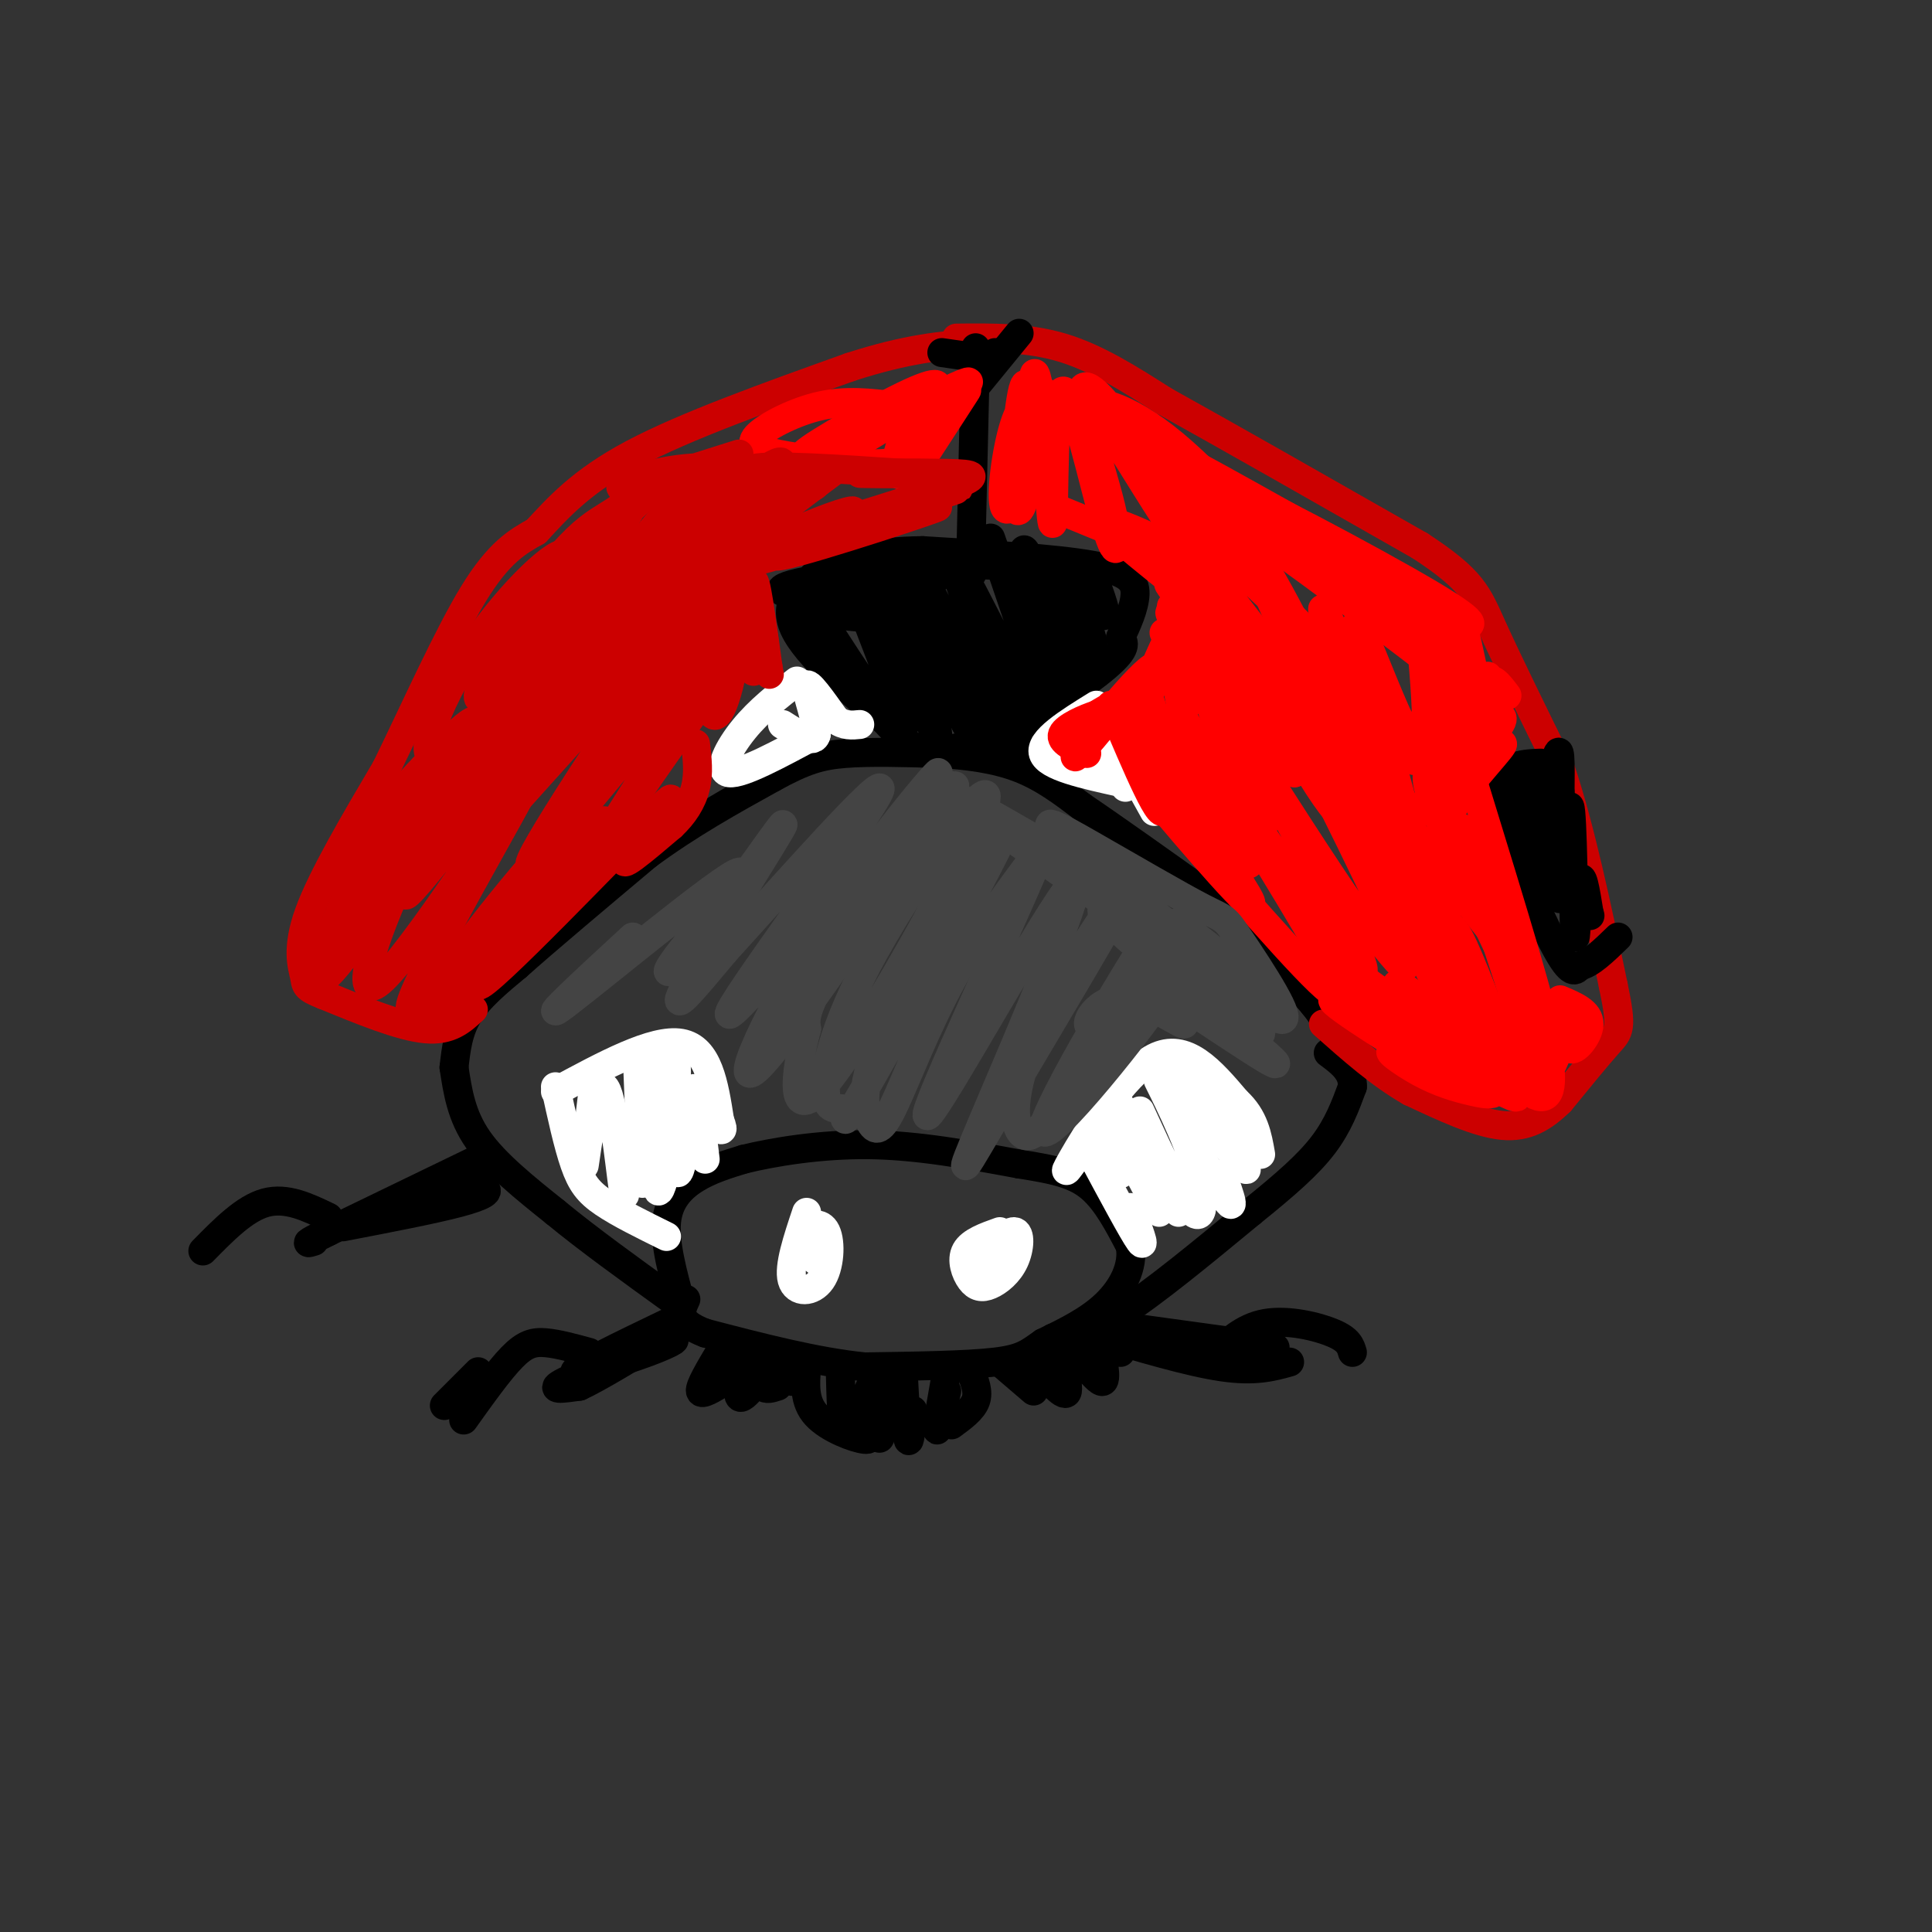<svg viewBox='0 0 400 400' version='1.1' xmlns='http://www.w3.org/2000/svg' xmlns:xlink='http://www.w3.org/1999/xlink'><rect x="0" y="0" width="400" height="400" fill="#333333" stroke="none"/><g fill='none' stroke='#000000' stroke-width='6' stroke-linecap='round' stroke-linejoin='round'><path d='M94,221c0.417,-3.750 0.833,-7.500 3,-11c2.167,-3.500 6.083,-6.750 10,-10'/><path d='M107,200c6.167,-5.500 16.583,-14.250 27,-23'/><path d='M134,177c8.833,-6.500 17.417,-11.250 26,-16'/><path d='M160,161c6.533,-3.600 9.867,-4.600 15,-5c5.133,-0.400 12.067,-0.200 19,0'/><path d='M194,156c6.156,0.311 12.044,1.089 17,3c4.956,1.911 8.978,4.956 13,8'/><path d='M224,167c6.667,4.500 16.833,11.750 27,19'/><path d='M251,186c8.000,6.833 14.500,14.417 21,22'/><path d='M272,208c4.500,5.667 5.250,8.833 6,12'/><path d='M94,221c0.750,5.000 1.500,10.000 5,15c3.500,5.000 9.750,10.000 16,15'/><path d='M115,251c6.667,5.500 15.333,11.750 24,18'/><path d='M141,270c-1.711,-6.267 -3.422,-12.533 -3,-17c0.422,-4.467 2.978,-7.133 6,-9c3.022,-1.867 6.511,-2.933 10,-4'/><path d='M154,240c5.956,-1.467 15.844,-3.133 26,-3c10.156,0.133 20.578,2.067 31,4'/><path d='M211,241c7.800,1.200 11.800,2.200 15,5c3.200,2.800 5.600,7.400 8,12'/><path d='M234,258c0.711,4.178 -1.511,8.622 -5,12c-3.489,3.378 -8.244,5.689 -13,8'/><path d='M216,278c-3.044,2.089 -4.156,3.311 -10,4c-5.844,0.689 -16.422,0.844 -27,1'/><path d='M179,283c-10.000,-1.000 -21.500,-4.000 -33,-7'/><path d='M146,276c-6.167,-2.333 -5.083,-4.667 -4,-7'/><path d='M218,277c3.583,-0.333 7.167,-0.667 14,-5c6.833,-4.333 16.917,-12.667 27,-21'/><path d='M259,251c7.267,-5.844 11.933,-9.956 15,-14c3.067,-4.044 4.533,-8.022 6,-12'/><path d='M280,225c0.167,-3.167 -2.417,-5.083 -5,-7'/></g>
<g fill='none' stroke='#cc0000' stroke-width='6' stroke-linecap='round' stroke-linejoin='round'><path d='M98,209c-2.417,2.250 -4.833,4.500 -10,4c-5.167,-0.500 -13.083,-3.750 -21,-7'/><path d='M67,206c-4.024,-1.571 -3.583,-2.000 -4,-4c-0.417,-2.000 -1.690,-5.571 1,-13c2.690,-7.429 9.345,-18.714 16,-30'/><path d='M80,159c5.911,-12.089 12.689,-27.311 18,-36c5.311,-8.689 9.156,-10.844 13,-13'/><path d='M111,110c4.467,-4.778 9.133,-10.222 20,-16c10.867,-5.778 27.933,-11.889 45,-18'/><path d='M176,76c11.833,-3.833 18.917,-4.417 26,-5'/><path d='M198,70c7.417,-0.083 14.833,-0.167 22,2c7.167,2.167 14.083,6.583 21,11'/><path d='M241,83c12.333,6.833 32.667,18.417 53,30'/><path d='M294,113c10.956,7.156 11.844,10.044 15,17c3.156,6.956 8.578,17.978 14,29'/><path d='M323,159c4.167,12.333 7.583,28.667 11,45'/><path d='M334,204c1.933,9.133 1.267,9.467 -1,12c-2.267,2.533 -6.133,7.267 -10,12'/><path d='M323,228c-3.378,3.289 -6.822,5.511 -12,5c-5.178,-0.511 -12.089,-3.756 -19,-7'/><path d='M292,226c-6.167,-3.500 -12.083,-8.750 -18,-14'/></g>
<g fill='none' stroke='#000000' stroke-width='6' stroke-linecap='round' stroke-linejoin='round'><path d='M179,117c-2.178,-0.356 -4.356,-0.711 -8,1c-3.644,1.711 -8.756,5.489 -7,11c1.756,5.511 10.378,12.756 19,20'/><path d='M183,149c4.123,4.431 4.930,5.507 8,6c3.070,0.493 8.404,0.402 16,-3c7.596,-3.402 17.456,-10.115 22,-14c4.544,-3.885 3.772,-4.943 3,-6'/><path d='M232,132c1.262,-2.643 2.917,-6.250 3,-9c0.083,-2.750 -1.405,-4.643 -9,-6c-7.595,-1.357 -21.298,-2.179 -35,-3'/><path d='M191,114c-9.992,0.113 -17.472,1.896 -21,4c-3.528,2.104 -3.104,4.528 -1,9c2.104,4.472 5.887,10.992 6,11c0.113,0.008 -3.443,-6.496 -7,-13'/><path d='M168,125c4.165,6.359 18.077,28.756 19,26c0.923,-2.756 -11.144,-30.667 -10,-30c1.144,0.667 15.500,29.910 17,31c1.500,1.090 -9.857,-25.974 -11,-31c-1.143,-5.026 7.929,11.987 17,29'/><path d='M200,150c4.039,6.294 5.638,7.528 2,-2c-3.638,-9.528 -12.512,-29.819 -12,-30c0.512,-0.181 10.409,19.747 16,30c5.591,10.253 6.876,10.831 3,0c-3.876,-10.831 -12.911,-33.071 -12,-33c0.911,0.071 11.770,22.452 17,32c5.230,9.548 4.831,6.263 2,-3c-2.831,-9.263 -8.095,-24.504 -10,-30c-1.905,-5.496 -0.453,-1.248 1,3'/><path d='M207,117c3.455,7.607 11.593,25.125 12,23c0.407,-2.125 -6.918,-23.894 -7,-26c-0.082,-2.106 7.080,15.449 11,22c3.920,6.551 4.597,2.096 3,-4c-1.597,-6.096 -5.468,-13.834 -5,-14c0.468,-0.166 5.277,7.238 7,9c1.723,1.762 0.362,-2.119 -1,-6'/><path d='M227,121c-0.167,-1.000 -0.083,-0.500 0,0'/><path d='M217,119c-4.654,-1.206 -9.308,-2.412 -20,-2c-10.692,0.412 -27.421,2.442 -33,4c-5.579,1.558 -0.009,2.644 9,2c9.009,-0.644 21.456,-3.018 22,-4c0.544,-0.982 -10.815,-0.572 -19,1c-8.185,1.572 -13.196,4.306 -9,6c4.196,1.694 17.598,2.347 31,3'/><path d='M202,72c0.000,0.000 -1.000,43.000 -1,43'/><path d='M201,115c0.000,7.000 0.500,3.000 1,-1'/><path d='M202,80c0.000,0.000 9.000,-11.000 9,-11'/><path d='M204,76c0.000,0.000 2.000,-3.000 2,-3'/><path d='M202,74c0.000,0.000 -7.000,-1.000 -7,-1'/><path d='M319,158c-2.012,0.071 -4.024,0.143 -6,1c-1.976,0.857 -3.917,2.500 -2,10c1.917,7.500 7.690,20.857 11,27c3.310,6.143 4.155,5.071 5,4'/><path d='M327,200c2.167,-0.333 5.083,-3.167 8,-6'/><path d='M315,160c-0.829,6.955 -1.658,13.909 -1,13c0.658,-0.909 2.803,-9.683 4,-13c1.197,-3.317 1.444,-1.178 1,6c-0.444,7.178 -1.581,19.394 -1,17c0.581,-2.394 2.880,-19.398 4,-25c1.120,-5.602 1.060,0.199 1,6'/><path d='M323,164c0.047,7.534 -0.335,23.370 0,22c0.335,-1.370 1.389,-19.944 2,-19c0.611,0.944 0.780,21.408 1,26c0.220,4.592 0.491,-6.688 1,-10c0.509,-3.312 1.254,1.344 2,6'/><path d='M329,189c0.333,1.000 0.167,0.500 0,0'/><path d='M99,240c0.000,0.000 -31.000,15.000 -31,15'/><path d='M68,255c-5.667,2.833 -4.333,2.417 -3,2'/><path d='M68,252c-4.333,-2.083 -8.667,-4.167 -13,-3c-4.333,1.167 -8.667,5.583 -13,10'/><path d='M71,254c9.327,-1.792 18.655,-3.583 24,-5c5.345,-1.417 6.708,-2.458 5,-3c-1.708,-0.542 -6.488,-0.583 -7,-1c-0.512,-0.417 3.244,-1.208 7,-2'/><path d='M100,243c0.833,-0.167 -0.583,0.417 -2,1'/><path d='M138,274c-9.474,4.557 -18.947,9.113 -19,10c-0.053,0.887 9.316,-1.896 15,-4c5.684,-2.104 7.684,-3.528 3,-2c-4.684,1.528 -16.053,6.008 -20,8c-3.947,1.992 -0.474,1.496 3,1'/><path d='M120,287c3.667,-1.667 11.333,-6.333 19,-11'/><path d='M122,280c-3.244,-0.889 -6.489,-1.778 -9,-2c-2.511,-0.222 -4.289,0.222 -7,3c-2.711,2.778 -6.356,7.889 -10,13'/><path d='M99,284c0.000,0.000 -7.000,7.000 -7,7'/><path d='M226,276c10.083,3.000 20.167,6.000 27,7c6.833,1.000 10.417,0.000 14,-1'/><path d='M235,275c0.000,0.000 29.000,4.000 29,4'/><path d='M251,281c3.178,-3.089 6.356,-6.178 11,-7c4.644,-0.822 10.756,0.622 14,2c3.244,1.378 3.622,2.689 4,4'/><path d='M167,283c-0.289,3.600 -0.578,7.200 2,10c2.578,2.800 8.022,4.800 10,5c1.978,0.200 0.489,-1.400 -1,-3'/><path d='M174,285c0.155,6.435 0.310,12.869 2,11c1.690,-1.869 4.917,-12.042 6,-12c1.083,0.042 0.024,10.298 0,13c-0.024,2.702 0.988,-2.149 2,-7'/><path d='M187,284c0.333,6.333 0.667,12.667 1,14c0.333,1.333 0.667,-2.333 1,-6'/><path d='M196,284c-1.000,5.667 -2.000,11.333 -2,12c0.000,0.667 1.000,-3.667 2,-8'/><path d='M201,284c0.833,2.083 1.667,4.167 1,6c-0.667,1.833 -2.833,3.417 -5,5'/><path d='M149,280c-2.083,3.500 -4.167,7.000 -4,8c0.167,1.000 2.583,-0.500 5,-2'/><path d='M154,281c-0.667,3.500 -1.333,7.000 -1,8c0.333,1.000 1.667,-0.500 3,-2'/><path d='M158,282c-0.250,2.083 -0.500,4.167 0,5c0.500,0.833 1.750,0.417 3,0'/><path d='M163,282c0.000,0.000 1.000,4.000 1,4'/><path d='M207,282c0.000,0.000 7.000,6.000 7,6'/><path d='M214,282c3.321,3.978 6.641,7.955 7,6c0.359,-1.955 -2.244,-9.844 -1,-10c1.244,-0.156 6.335,7.419 8,8c1.665,0.581 -0.096,-5.834 0,-8c0.096,-2.166 2.048,-0.083 4,2'/></g>
<g fill='none' stroke='#ffffff' stroke-width='6' stroke-linecap='round' stroke-linejoin='round'><path d='M115,225c1.311,6.022 2.622,12.044 4,16c1.378,3.956 2.822,5.844 6,8c3.178,2.156 8.089,4.578 13,7'/><path d='M115,226c10.167,-5.500 20.333,-11.000 26,-10c5.667,1.000 6.833,8.500 8,16'/><path d='M149,232c1.167,2.833 0.083,1.917 -1,1'/><path d='M123,224c-1.179,9.673 -2.357,19.345 -2,17c0.357,-2.345 2.250,-16.708 4,-16c1.750,0.708 3.357,16.488 4,21c0.643,4.512 0.321,-2.244 0,-9'/><path d='M132,220c0.000,0.000 1.000,25.000 1,25'/><path d='M137,220c-0.583,10.667 -1.167,21.333 -1,25c0.167,3.667 1.083,0.333 2,-3'/><path d='M138,225c0.889,-4.533 1.778,-9.067 2,-5c0.222,4.067 -0.222,16.733 0,21c0.222,4.267 1.111,0.133 2,-4'/><path d='M143,229c0.250,-2.417 0.500,-4.833 1,-3c0.500,1.833 1.250,7.917 2,14'/><path d='M224,238c-2.356,3.378 -4.711,6.756 -2,2c2.711,-4.756 10.489,-17.644 17,-21c6.511,-3.356 11.756,2.822 17,9'/><path d='M256,228c3.667,3.333 4.333,7.167 5,11'/><path d='M226,239c4.333,8.083 8.667,16.167 10,18c1.333,1.833 -0.333,-2.583 -2,-7'/><path d='M232,243c-1.667,-5.667 -3.333,-11.333 -2,-10c1.333,1.333 5.667,9.667 10,18'/><path d='M233,232c-1.417,-3.083 -2.833,-6.167 -1,-3c1.833,3.167 6.917,12.583 12,22'/><path d='M236,230c4.333,9.447 8.667,18.893 11,21c2.333,2.107 2.667,-3.126 0,-11c-2.667,-7.874 -8.333,-18.389 -7,-16c1.333,2.389 9.667,17.683 13,23c3.333,5.317 1.667,0.659 0,-4'/><path d='M243,223c7.844,10.267 15.689,20.533 15,19c-0.689,-1.533 -9.911,-14.867 -11,-18c-1.089,-3.133 5.956,3.933 13,11'/><path d='M167,251c-1.882,5.624 -3.764,11.247 -3,14c0.764,2.753 4.174,2.635 6,0c1.826,-2.635 2.069,-7.786 1,-10c-1.069,-2.214 -3.448,-1.490 -4,0c-0.552,1.490 0.724,3.745 2,6'/><path d='M207,255c-2.988,1.067 -5.976,2.133 -7,4c-1.024,1.867 -0.084,4.533 1,6c1.084,1.467 2.311,1.733 4,1c1.689,-0.733 3.839,-2.467 5,-5c1.161,-2.533 1.332,-5.867 0,-6c-1.332,-0.133 -4.166,2.933 -7,6'/><path d='M203,261c-1.167,1.000 -0.583,0.500 0,0'/><path d='M165,141c-3.911,3.044 -7.822,6.089 -11,10c-3.178,3.911 -5.622,8.689 -3,9c2.622,0.311 10.311,-3.844 18,-8'/><path d='M162,150c3.311,2.111 6.622,4.222 7,2c0.378,-2.222 -2.178,-8.778 -2,-10c0.178,-1.222 3.089,2.889 6,7'/><path d='M173,149c1.833,1.333 3.417,1.167 5,1'/><path d='M227,146c-5.917,3.667 -11.833,7.333 -11,10c0.833,2.667 8.417,4.333 16,6'/><path d='M224,150c0.000,0.000 9.000,13.000 9,13'/><path d='M229,150c0.000,0.000 10.000,18.000 10,18'/><path d='M231,150c0.833,-1.250 1.667,-2.500 3,0c1.333,2.500 3.167,8.750 5,15'/></g>
<g fill='none' stroke='#ff0000' stroke-width='6' stroke-linecap='round' stroke-linejoin='round'><path d='M216,81c-2.156,0.863 -4.311,1.726 -6,7c-1.689,5.274 -2.911,14.959 -2,17c0.911,2.041 3.955,-3.560 5,-11c1.045,-7.440 0.089,-16.717 -1,-14c-1.089,2.717 -2.313,17.429 -2,23c0.313,5.571 2.161,2.000 3,-5c0.839,-7.000 0.668,-17.429 1,-20c0.332,-2.571 1.166,2.714 2,8'/><path d='M216,86c0.774,8.302 1.708,25.058 2,22c0.292,-3.058 -0.057,-25.931 2,-27c2.057,-1.069 6.519,19.667 9,28c2.481,8.333 2.980,4.263 1,-4c-1.980,-8.263 -6.438,-20.720 -6,-24c0.438,-3.280 5.772,2.617 11,11c5.228,8.383 10.351,19.252 10,20c-0.351,0.748 -6.175,-8.626 -12,-18'/><path d='M233,94c-4.292,-5.038 -9.023,-8.635 -8,-10c1.023,-1.365 7.800,-0.500 18,8c10.200,8.500 23.823,24.635 20,22c-3.823,-2.635 -25.092,-24.038 -28,-27c-2.908,-2.962 12.546,12.519 28,28'/><path d='M218,105c15.918,6.555 31.837,13.109 31,12c-0.837,-1.109 -18.428,-9.882 -20,-9c-1.572,0.882 12.877,11.419 19,17c6.123,5.581 3.920,6.207 1,4c-2.920,-2.207 -6.555,-7.248 -7,-8c-0.445,-0.752 2.302,2.785 3,6c0.698,3.215 -0.651,6.107 -2,9'/><path d='M243,136c0.319,-1.386 2.118,-9.351 0,-6c-2.118,3.351 -8.153,18.020 -8,19c0.153,0.980 6.495,-11.727 4,-11c-2.495,0.727 -13.825,14.888 -16,18c-2.175,3.112 4.807,-4.825 7,-8c2.193,-3.175 -0.404,-1.587 -3,0'/><path d='M227,148c-2.244,0.711 -6.356,2.489 -7,4c-0.644,1.511 2.178,2.756 5,4'/><path d='M230,146c5.464,12.946 10.929,25.893 11,21c0.071,-4.893 -5.250,-27.625 -4,-25c1.250,2.625 9.071,30.607 11,33c1.929,2.393 -2.036,-20.804 -6,-44'/><path d='M242,131c-0.452,-2.619 1.417,12.833 5,25c3.583,12.167 8.881,21.048 10,21c1.119,-0.048 -1.940,-9.024 -5,-18'/><path d='M247,145c-3.529,-13.095 -7.058,-26.190 -2,-16c5.058,10.190 18.702,43.666 18,40c-0.702,-3.666 -15.749,-44.475 -16,-50c-0.251,-5.525 14.295,24.235 23,39c8.705,14.765 11.571,14.535 12,11c0.429,-3.535 -1.577,-10.375 -12,-25c-10.423,-14.625 -29.264,-37.036 -29,-39c0.264,-1.964 19.632,16.518 39,35'/><path d='M280,140c14.504,13.409 31.263,29.432 17,16c-14.263,-13.432 -59.548,-56.320 -54,-56c5.548,0.320 61.930,43.849 62,44c0.070,0.151 -56.174,-43.075 -62,-49c-5.826,-5.925 38.764,25.450 54,36c15.236,10.550 1.118,0.275 -13,-10'/><path d='M284,121c-11.236,-7.301 -32.826,-20.555 -30,-20c2.826,0.555 30.069,14.919 42,22c11.931,7.081 8.552,6.880 5,6c-3.552,-0.880 -7.276,-2.440 -11,-4'/><path d='M263,109c-14.667,-9.667 -29.333,-19.333 -24,-17c5.333,2.333 30.667,16.667 56,31'/><path d='M241,131c1.485,-0.597 2.971,-1.195 8,11c5.029,12.195 13.603,37.181 9,37c-4.603,-0.181 -22.383,-25.529 -21,-24c1.383,1.529 21.927,29.936 22,32c0.073,2.064 -20.327,-22.213 -20,-22c0.327,0.213 21.379,24.918 31,35c9.621,10.082 7.810,5.541 6,1'/><path d='M276,201c-8.849,-15.767 -33.970,-55.685 -31,-52c2.970,3.685 34.033,50.974 37,52c2.967,1.026 -22.162,-44.211 -33,-63c-10.838,-18.789 -7.385,-11.131 1,3c8.385,14.131 21.701,34.736 28,44c6.299,9.264 5.580,7.186 8,10c2.420,2.814 7.977,10.518 3,-1c-4.977,-11.518 -20.489,-42.259 -36,-73'/><path d='M253,121c1.629,1.829 23.700,42.900 35,63c11.300,20.100 11.829,19.229 3,0c-8.829,-19.229 -27.015,-56.816 -31,-67c-3.985,-10.184 6.230,7.036 13,22c6.770,14.964 10.093,27.671 13,35c2.907,7.329 5.398,9.281 2,-3c-3.398,-12.281 -12.685,-38.795 -14,-44c-1.315,-5.205 5.343,10.897 12,27'/><path d='M286,154c3.525,9.436 6.337,19.526 4,11c-2.337,-8.526 -9.824,-35.667 -9,-36c0.824,-0.333 9.958,26.143 13,27c3.042,0.857 -0.009,-23.904 0,-27c0.009,-3.096 3.079,15.474 5,23c1.921,7.526 2.692,4.007 3,-2c0.308,-6.007 0.154,-14.504 0,-23'/><path d='M302,127c1.119,1.571 3.917,17.000 5,21c1.083,4.000 0.452,-3.429 1,-6c0.548,-2.571 2.274,-0.286 4,2'/><path d='M308,140c1.909,2.989 3.818,5.978 -1,10c-4.818,4.022 -16.364,9.078 -14,7c2.364,-2.078 18.636,-11.290 18,-8c-0.636,3.290 -18.182,19.083 -21,22c-2.818,2.917 9.091,-7.041 21,-17'/><path d='M311,154c1.044,-0.200 -6.844,7.800 -10,13c-3.156,5.200 -1.578,7.600 0,10'/><path d='M297,159c-1.333,0.417 -2.667,0.833 0,8c2.667,7.167 9.333,21.083 16,35'/><path d='M305,162c7.978,25.956 15.956,51.911 14,49c-1.956,-2.911 -13.844,-34.689 -16,-39c-2.156,-4.311 5.422,18.844 13,42'/><path d='M298,188c-5.341,-11.235 -10.681,-22.471 -6,-13c4.681,9.471 19.384,39.647 19,40c-0.384,0.353 -15.854,-29.118 -23,-40c-7.146,-10.882 -5.967,-3.175 1,10c6.967,13.175 19.722,31.816 16,33c-3.722,1.184 -23.921,-15.090 -27,-18c-3.079,-2.910 10.960,7.545 25,18'/><path d='M303,218c-3.741,-0.695 -25.593,-11.434 -27,-11c-1.407,0.434 17.632,12.041 22,15c4.368,2.959 -5.935,-2.730 -9,-4c-3.065,-1.270 1.107,1.881 5,4c3.893,2.119 7.507,3.207 11,4c3.493,0.793 6.863,1.290 3,-4c-3.863,-5.290 -14.961,-16.369 -18,-18c-3.039,-1.631 1.980,6.184 7,14'/><path d='M297,218c3.985,3.814 10.448,6.350 14,8c3.552,1.650 4.193,2.415 2,-4c-2.193,-6.415 -7.221,-20.011 -10,-26c-2.779,-5.989 -3.311,-4.371 -5,-3c-1.689,1.371 -4.536,2.497 -2,8c2.536,5.503 10.454,15.385 16,21c5.546,5.615 8.720,6.963 9,2c0.280,-4.963 -2.334,-16.236 -4,-18c-1.666,-1.764 -2.385,5.981 -2,10c0.385,4.019 1.873,4.313 3,5c1.127,0.687 1.893,1.768 3,0c1.107,-1.768 2.553,-6.384 4,-11'/><path d='M325,210c0.310,0.119 -0.917,5.917 0,7c0.917,1.083 3.976,-2.548 4,-5c0.024,-2.452 -2.988,-3.726 -6,-5'/><path d='M312,193c-2.992,-4.909 -5.985,-9.819 -3,-5c2.985,4.819 11.946,19.365 4,10c-7.946,-9.365 -32.801,-42.642 -40,-48c-7.199,-5.358 3.256,17.203 7,23c3.744,5.797 0.777,-5.170 -6,-16c-6.777,-10.830 -17.365,-21.523 -19,-21c-1.635,0.523 5.682,12.261 13,24'/><path d='M268,160c-0.833,0.000 -9.417,-12.000 -18,-24'/><path d='M185,84c-4.873,-0.576 -9.745,-1.151 -15,0c-5.255,1.151 -10.891,4.029 -13,6c-2.109,1.971 -0.689,3.033 4,4c4.689,0.967 12.647,1.837 18,2c5.353,0.163 8.101,-0.382 10,-2c1.899,-1.618 2.950,-4.309 4,-7'/><path d='M193,87c0.807,-2.448 0.823,-5.069 -4,-3c-4.823,2.069 -14.487,8.827 -14,9c0.487,0.173 11.125,-6.238 16,-10c4.875,-3.762 3.987,-4.874 -4,-1c-7.987,3.874 -23.073,12.735 -20,12c3.073,-0.735 24.307,-11.067 31,-14c6.693,-2.933 -1.153,1.534 -9,6'/><path d='M189,86c-2.750,4.857 -5.125,14.000 -2,12c3.125,-2.000 11.750,-15.143 13,-17c1.250,-1.857 -4.875,7.571 -11,17'/></g>
<g fill='none' stroke='#cc0000' stroke-width='6' stroke-linecap='round' stroke-linejoin='round'><path d='M153,94c-10.853,3.447 -21.706,6.894 -24,7c-2.294,0.106 3.971,-3.129 13,-4c9.029,-0.871 20.822,0.622 25,2c4.178,1.378 0.740,2.640 -4,2c-4.740,-0.640 -10.783,-3.183 -7,-4c3.783,-0.817 17.391,0.091 31,1'/><path d='M187,98c1.788,0.165 -9.242,0.077 -9,0c0.242,-0.077 11.756,-0.144 18,0c6.244,0.144 7.220,0.500 0,3c-7.220,2.500 -22.634,7.143 -25,8c-2.366,0.857 8.317,-2.071 19,-5'/><path d='M190,104c6.561,-2.021 13.463,-4.572 3,-1c-10.463,3.572 -38.292,13.269 -36,13c2.292,-0.269 34.705,-10.503 37,-11c2.295,-0.497 -25.529,8.743 -32,10c-6.471,1.257 8.412,-5.469 13,-8c4.588,-2.531 -1.118,-0.866 -8,2c-6.882,2.866 -14.941,6.933 -23,11'/><path d='M144,120c5.161,-5.050 29.564,-23.173 28,-22c-1.564,1.173 -29.093,21.644 -34,24c-4.907,2.356 12.809,-13.404 20,-21c7.191,-7.596 3.858,-7.030 -6,1c-9.858,8.030 -26.240,23.524 -26,23c0.240,-0.524 17.103,-17.064 23,-24c5.897,-6.936 0.828,-4.267 -5,1c-5.828,5.267 -12.414,13.134 -19,21'/><path d='M125,123c0.754,-1.037 12.139,-14.129 15,-20c2.861,-5.871 -2.803,-4.521 -11,4c-8.197,8.521 -18.928,24.214 -18,24c0.928,-0.214 13.514,-16.336 18,-23c4.486,-6.664 0.870,-3.871 -2,-2c-2.870,1.871 -4.996,2.821 -9,7c-4.004,4.179 -9.886,11.587 -14,19c-4.114,7.413 -6.461,14.832 -4,12c2.461,-2.832 9.731,-15.916 17,-29'/><path d='M117,115c-0.755,-2.091 -11.143,7.182 -19,19c-7.857,11.818 -13.182,26.179 -6,22c7.182,-4.179 26.870,-26.900 37,-39c10.130,-12.100 10.703,-13.579 3,-1c-7.703,12.579 -23.683,39.217 -21,37c2.683,-2.217 24.030,-33.289 29,-35c4.970,-1.711 -6.437,25.940 -9,34c-2.563,8.060 3.719,-3.470 10,-15'/><path d='M141,137c2.987,-8.095 5.453,-20.832 6,-18c0.547,2.832 -0.826,21.232 0,27c0.826,5.768 3.851,-1.095 5,-10c1.149,-8.905 0.421,-19.851 1,-17c0.579,2.851 2.463,19.498 3,20c0.537,0.502 -0.275,-15.142 0,-18c0.275,-2.858 1.638,7.071 3,17'/><path d='M159,138c0.500,2.833 0.250,1.417 0,0'/><path d='M158,135c0.442,-3.798 0.884,-7.597 -8,4c-8.884,11.597 -27.095,38.589 -25,35c2.095,-3.589 24.495,-37.760 21,-36c-3.495,1.760 -32.885,39.451 -36,41c-3.115,1.549 20.046,-33.045 30,-48c9.954,-14.955 6.701,-10.273 -3,1c-9.701,11.273 -25.851,29.136 -42,47'/><path d='M95,179c2.987,-3.672 31.456,-36.350 40,-48c8.544,-11.650 -2.836,-2.270 -18,15c-15.164,17.270 -34.112,42.430 -33,39c1.112,-3.430 22.282,-35.451 30,-48c7.718,-12.549 1.982,-5.625 -6,3c-7.982,8.625 -18.212,18.951 -26,31c-7.788,12.049 -13.135,25.821 -8,20c5.135,-5.821 20.753,-31.235 24,-39c3.247,-7.765 -5.876,2.117 -15,12'/><path d='M83,164c-5.534,8.131 -11.871,22.458 -15,31c-3.129,8.542 -3.052,11.299 4,2c7.052,-9.299 21.079,-30.653 24,-36c2.921,-5.347 -5.264,5.313 -12,19c-6.736,13.687 -12.022,30.401 -4,22c8.022,-8.401 29.352,-41.916 29,-40c-0.352,1.916 -22.386,39.262 -24,46c-1.614,6.738 17.193,-17.131 36,-41'/><path d='M121,167c0.537,-0.873 -16.120,17.446 -25,30c-8.880,12.554 -9.983,19.345 0,9c9.983,-10.345 31.054,-37.824 29,-36c-2.054,1.824 -27.231,32.953 -26,34c1.231,1.047 28.870,-27.987 37,-36c8.130,-8.013 -3.249,4.996 -6,9c-2.751,4.004 3.124,-0.998 9,-6'/><path d='M139,171c2.511,-2.311 4.289,-5.089 5,-8c0.711,-2.911 0.356,-5.956 0,-9'/></g>
<g fill='none' stroke='#444444' stroke-width='6' stroke-linecap='round' stroke-linejoin='round'><path d='M131,194c-10.198,9.415 -20.396,18.830 -14,14c6.396,-4.830 29.384,-23.905 35,-27c5.616,-3.095 -6.142,9.789 -11,16c-4.858,6.211 -2.818,5.747 4,-3c6.818,-8.747 18.412,-25.778 17,-23c-1.412,2.778 -15.832,25.365 -20,33c-4.168,7.635 1.916,0.317 8,-7'/><path d='M150,197c11.091,-12.171 34.817,-39.097 32,-33c-2.817,6.097 -32.177,45.219 -31,46c1.177,0.781 32.893,-36.779 41,-47c8.107,-10.221 -7.394,6.897 -20,26c-12.606,19.103 -22.317,40.193 -14,31c8.317,-9.193 34.662,-48.667 39,-56c4.338,-7.333 -13.332,17.476 -22,31c-8.668,13.524 -8.334,15.762 -8,18'/><path d='M167,213c-2.372,8.883 -4.302,22.092 5,10c9.302,-12.092 29.837,-49.484 32,-57c2.163,-7.516 -14.047,14.846 -23,31c-8.953,16.154 -10.650,26.102 -10,30c0.650,3.898 3.647,1.745 4,3c0.353,1.255 -1.937,5.917 6,-8c7.937,-13.917 26.101,-46.414 27,-50c0.899,-3.586 -15.466,21.738 -23,37c-7.534,15.262 -6.236,20.462 -5,23c1.236,2.538 2.410,2.414 5,-3c2.590,-5.414 6.597,-16.118 12,-26c5.403,-9.882 12.201,-18.941 19,-28'/><path d='M216,175c-4.592,11.999 -25.570,55.997 -24,56c1.570,0.003 25.690,-43.987 30,-48c4.310,-4.013 -11.191,31.953 -18,48c-6.809,16.047 -4.927,12.176 4,-3c8.927,-15.176 24.898,-41.655 26,-45c1.102,-3.345 -12.665,16.446 -19,30c-6.335,13.554 -5.239,20.873 -3,22c2.239,1.127 5.619,-3.936 9,-9'/><path d='M221,226c7.635,-12.460 22.222,-39.110 19,-35c-3.222,4.110 -24.253,38.980 -24,43c0.253,4.020 21.789,-22.810 26,-30c4.211,-7.190 -8.902,5.258 -14,8c-5.098,2.742 -2.180,-4.223 3,-5c5.180,-0.777 12.623,4.635 14,5c1.377,0.365 -3.311,-4.318 -8,-9'/><path d='M237,203c7.109,4.261 28.880,19.412 27,17c-1.880,-2.412 -27.411,-22.389 -34,-29c-6.589,-6.611 5.765,0.143 14,7c8.235,6.857 12.353,13.816 14,16c1.647,2.184 0.824,-0.408 0,-3'/><path d='M213,173c-10.279,-5.932 -20.557,-11.865 -7,-2c13.557,9.865 50.950,35.526 55,37c4.050,1.474 -25.243,-21.240 -37,-31c-11.757,-9.760 -5.979,-6.565 2,-2c7.979,4.565 18.157,10.499 23,13c4.843,2.501 4.350,1.567 8,7c3.650,5.433 11.444,17.232 8,16c-3.444,-1.232 -18.127,-15.495 -21,-19c-2.873,-3.505 6.063,3.747 15,11'/><path d='M259,203c2.833,3.667 2.417,7.333 2,11'/></g>
</svg>